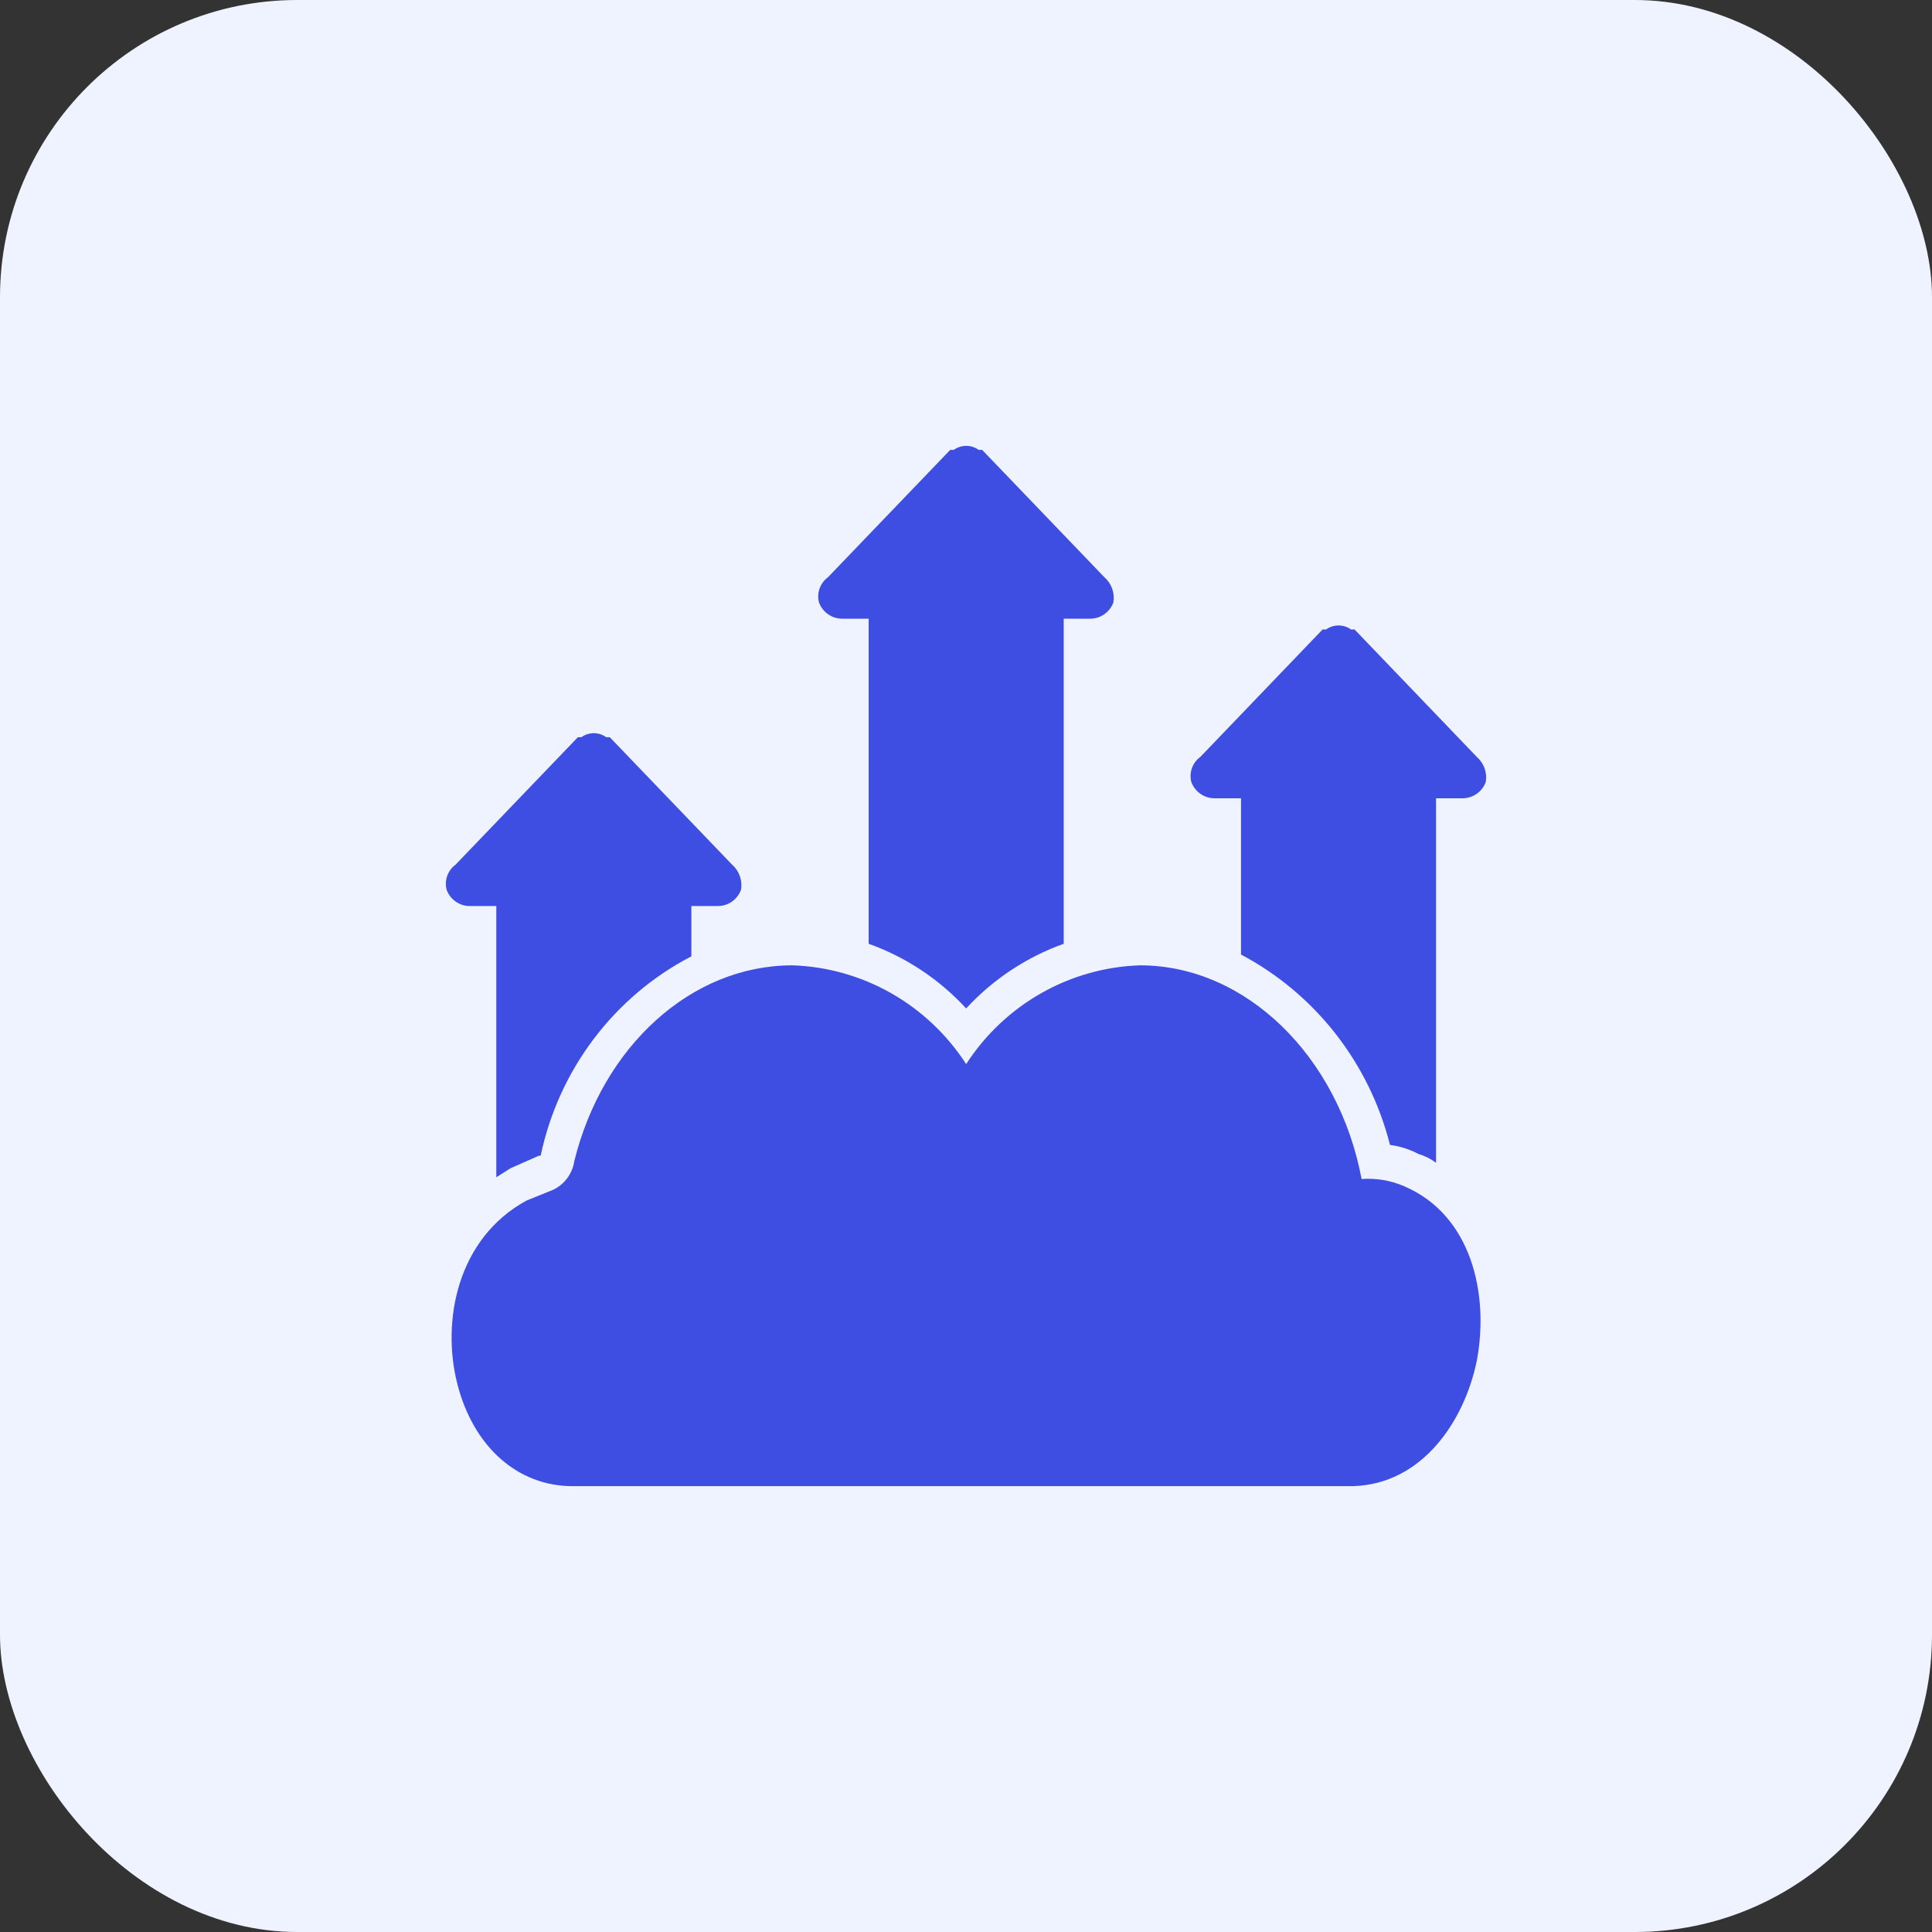 <svg width="26" height="26" viewBox="0 0 26 26" fill="none" xmlns="http://www.w3.org/2000/svg">
<rect x="0" y="0" width="26" height="26" fill="#333333" stroke="none"/>
<rect width="26" height="26" rx="4" fill="#EFF3FF"/>
<path d="M19.875 18.308C19.708 19.13 19.135 19.976 18.205 20H7.705C6.965 20 6.369 19.468 6.154 18.622C5.939 17.776 6.154 16.665 7.085 16.157L7.443 16.012C7.596 15.94 7.704 15.795 7.729 15.625C8.111 14.079 9.304 12.991 10.664 12.991C11.611 13.022 12.483 13.518 13.002 14.32C13.522 13.518 14.394 13.022 15.341 12.991C16.773 12.991 18.014 14.224 18.324 15.867C18.52 15.852 18.716 15.885 18.897 15.964C19.803 16.351 20.042 17.414 19.875 18.308L19.875 18.308ZM11.332 8.326H11.69V12.701C12.191 12.88 12.64 13.178 13.002 13.571C13.365 13.178 13.815 12.88 14.315 12.701V8.326H14.673C14.811 8.326 14.934 8.239 14.983 8.109C15.005 7.983 14.96 7.854 14.864 7.77L13.217 6.054H13.17C13.07 5.982 12.935 5.982 12.836 6.054H12.788L11.141 7.77C11.036 7.847 10.988 7.982 11.022 8.109C11.071 8.239 11.194 8.326 11.332 8.326ZM19.875 10.187L18.229 8.471H18.181C18.081 8.399 17.946 8.399 17.847 8.471H17.799L16.153 10.187C16.047 10.263 15.999 10.399 16.033 10.526C16.082 10.656 16.206 10.743 16.343 10.743H16.701V12.846C17.698 13.373 18.427 14.305 18.706 15.408C18.839 15.425 18.968 15.466 19.088 15.529C19.174 15.554 19.255 15.595 19.326 15.649V10.743H19.684C19.822 10.742 19.946 10.656 19.994 10.526C20.017 10.399 19.971 10.271 19.875 10.187ZM6.321 12.193H6.679V15.843L6.87 15.722L7.252 15.553H7.276C7.52 14.395 8.264 13.41 9.304 12.87V12.193H9.662C9.8 12.193 9.923 12.106 9.972 11.976C9.994 11.85 9.949 11.721 9.853 11.637L8.206 9.921H8.158C8.059 9.849 7.924 9.849 7.824 9.921H7.777L6.13 11.637C6.025 11.714 5.977 11.849 6.011 11.976C6.06 12.106 6.183 12.193 6.321 12.193Z" fill="#3E4DE2"/>
</svg>
